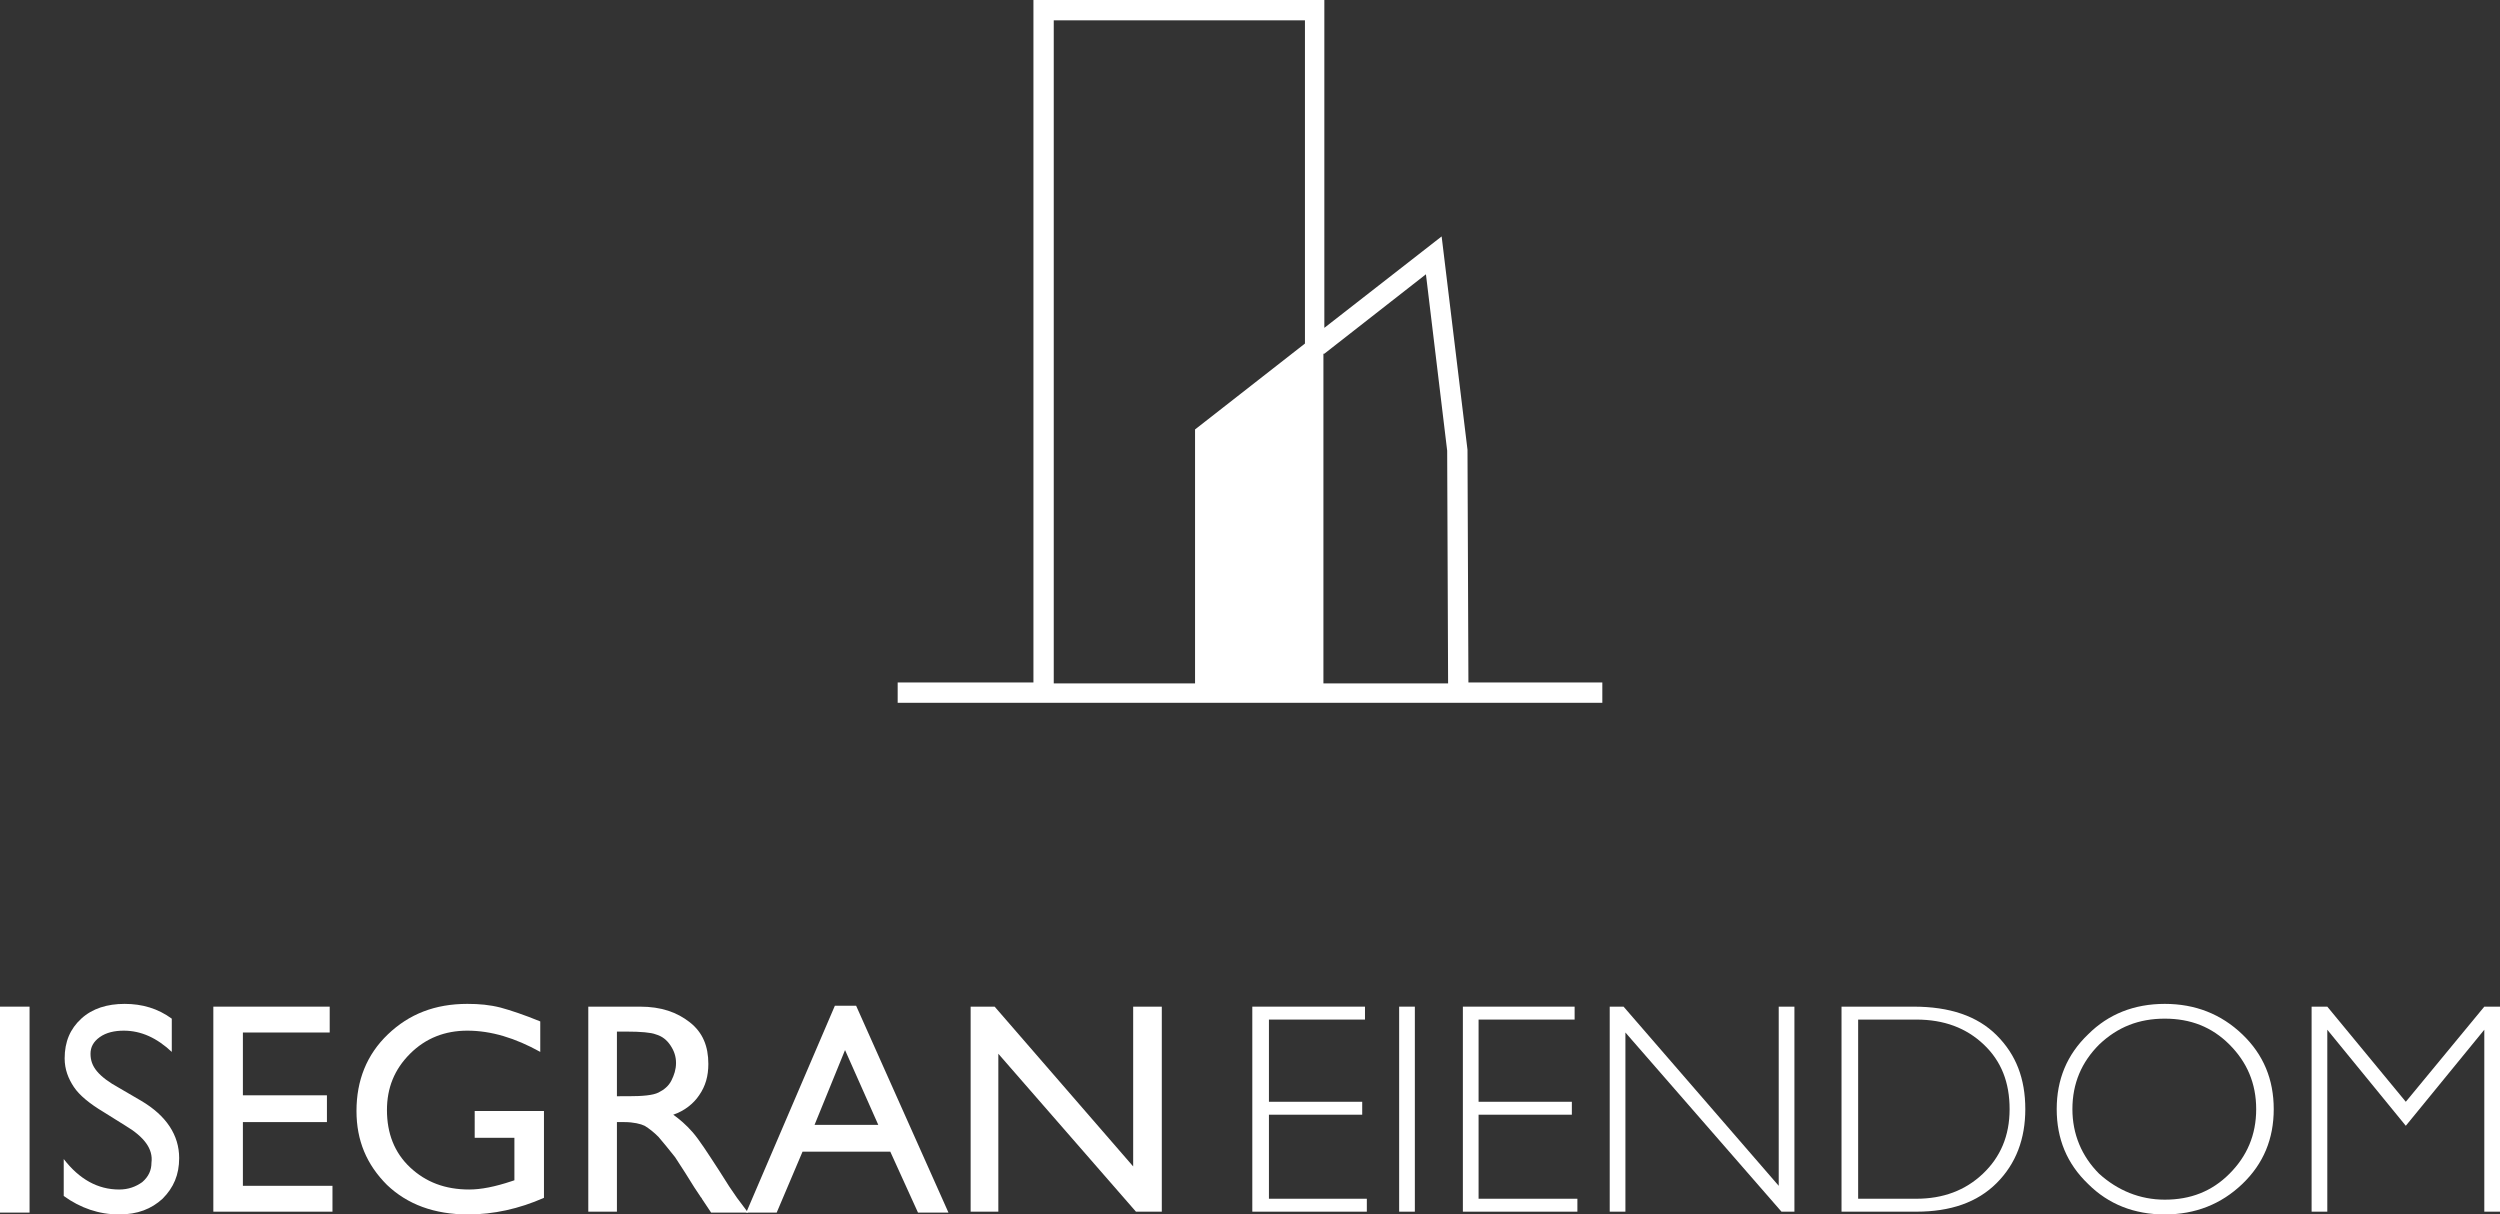 <?xml version="1.0" encoding="UTF-8"?>
<!-- Generator: Adobe Illustrator 23.0.1, SVG Export Plug-In . SVG Version: 6.00 Build 0)  -->
<svg xmlns="http://www.w3.org/2000/svg" xmlns:xlink="http://www.w3.org/1999/xlink" version="1.1" id="Layer_1" x="0px" y="0px" viewBox="0 0 270.7 131.5" style="enable-background:new 0 0 270.7 131.5;" xml:space="preserve">
<rect x="0" y="0" width="270.7" height="131.5" fill="#333333" stroke="none"/>
<style type="text/css">
	.st0{fill:#FFFFFF;}
</style>
<polygon class="st0" points="142.8,37.9 130.5,47 130.4,74.9 142,75 "></polygon>
<path class="st0" d="M131.6,47.5l9.7-7.6v34h-9.7L131.6,47.5z M143.4,38.3l11-8.6l2.3,19.1l0.1,25.2h-13.5V38.3z M114.1,2.2h27.2v35  l-11.9,9.3l0,27.5h-15.3V2.2z M111.9,0v73.9H97.2v2.2h76.3v-2.2h-14.5l-0.1-25.2l-2.8-23.1l-12.7,9.9V0H111.9z"></path>
<polygon class="st0" points="135.6,109 135.6,131.2 148,131.2 148,129.8 137.4,129.8 137.4,120.7 147.5,120.7 147.5,119.3   137.4,119.3 137.4,110.4 147.8,110.4 147.8,109 "></polygon>
<rect x="151.5" y="109" class="st0" width="1.7" height="22.2"></rect>
<polygon class="st0" points="158.4,109 158.4,131.2 170.8,131.2 170.8,129.8 160.1,129.8 160.1,120.7 170.2,120.7 170.2,119.3   160.1,119.3 160.1,110.4 170.5,110.4 170.5,109 "></polygon>
<polygon class="st0" points="192.6,109 192.6,128.4 175.8,109 174.3,109 174.3,131.2 176,131.2 176,111.8 192.9,131.2 194.3,131.2   194.3,109 "></polygon>
<g>
	<path class="st0" d="M199.4,109h7.8c3.9,0,6.9,1,9,3.1c2.1,2.1,3.1,4.7,3.1,8c0,3.2-1,5.9-3.1,8c-2.1,2.1-5,3.1-8.7,3.1h-8.1V109z    M201.2,110.4v19.4h6.3c2.9,0,5.3-0.9,7.2-2.7c1.9-1.8,2.9-4.1,2.9-7c0-2.9-0.9-5.2-2.8-7c-1.9-1.8-4.3-2.7-7.3-2.7H201.2z"></path>
	<path class="st0" d="M234.4,108.7c3.3,0,6.1,1.1,8.4,3.3c2.3,2.2,3.4,4.9,3.4,8.1c0,3.2-1.1,5.9-3.4,8.1c-2.3,2.2-5.1,3.3-8.4,3.3   c-3.3,0-6.1-1.1-8.3-3.3c-2.3-2.2-3.4-4.9-3.4-8.1c0-3.2,1.1-5.9,3.4-8.1C228.3,109.8,231.1,108.7,234.4,108.7 M234.4,129.9   c2.8,0,5.1-0.9,7-2.8c1.9-1.9,2.9-4.2,2.9-7c0-2.8-1-5.1-2.9-7c-1.9-1.9-4.2-2.8-7-2.8c-2.8,0-5.1,0.9-7.1,2.8   c-1.9,1.9-2.9,4.2-2.9,7c0,2.7,1,5.1,2.9,7C229.3,128.9,231.7,129.9,234.4,129.9"></path>
</g>
<polygon class="st0" points="269,109 260.5,119.3 252,109 250.3,109 250.3,131.2 252,131.2 252,111.5 260.5,121.9 269,111.5   269,131.2 270.7,131.2 270.7,109 "></polygon>
<rect y="109" class="st0" width="3.2" height="22.3"></rect>
<g>
	<path class="st0" d="M13.6,121.9l-2.4-1.5c-1.5-0.9-2.6-1.8-3.2-2.7c-0.6-0.9-1-1.9-1-3.1c0-1.8,0.6-3.2,1.8-4.3   c1.2-1.1,2.8-1.6,4.7-1.6c1.9,0,3.6,0.5,5.1,1.6v3.6c-1.6-1.5-3.3-2.3-5.2-2.3c-1,0-1.9,0.2-2.6,0.7c-0.7,0.5-1,1.1-1,1.8   c0,0.7,0.2,1.3,0.7,1.9c0.5,0.6,1.3,1.2,2.4,1.8l2.4,1.4c2.7,1.6,4.1,3.7,4.1,6.2c0,1.8-0.6,3.2-1.8,4.4c-1.2,1.1-2.7,1.7-4.7,1.7   c-2.2,0-4.2-0.7-6-2v-4c1.7,2.2,3.7,3.3,6,3.3c1,0,1.8-0.3,2.5-0.8c0.7-0.6,1-1.3,1-2.1C16.6,124.4,15.6,123.1,13.6,121.9"></path>
</g>
<polygon class="st0" points="23.1,109 23.1,131.2 36,131.2 36,128.4 26.3,128.4 26.3,121.5 35.4,121.5 35.4,118.6 26.3,118.6   26.3,111.8 35.7,111.8 35.7,109 "></polygon>
<g>
	<path class="st0" d="M51.4,120.3h7.5v9.4c-2.7,1.2-5.5,1.8-8.2,1.8c-3.7,0-6.6-1.1-8.8-3.2c-2.2-2.2-3.3-4.8-3.3-8   c0-3.3,1.1-6.1,3.4-8.3c2.3-2.2,5.1-3.3,8.6-3.3c1.3,0,2.4,0.1,3.6,0.4c1.1,0.3,2.6,0.8,4.3,1.5v3.3c-2.7-1.5-5.3-2.3-7.9-2.3   c-2.4,0-4.5,0.8-6.2,2.5c-1.7,1.7-2.5,3.7-2.5,6.1c0,2.5,0.8,4.6,2.5,6.2s3.8,2.4,6.4,2.4c1.3,0,2.8-0.3,4.6-0.9l0.3-0.1v-4.6h-4.3   V120.3z"></path>
	<path class="st0" d="M67.8,111.7h-1v7H68c1.6,0,2.7-0.1,3.3-0.4c0.6-0.3,1.1-0.7,1.4-1.3c0.3-0.6,0.5-1.2,0.5-1.9   c0-0.7-0.2-1.3-0.6-1.9c-0.4-0.6-0.9-1-1.6-1.2C70.5,111.8,69.4,111.7,67.8,111.7 M63.7,131.2V109h5.6c2.3,0,4,0.6,5.4,1.7   s2,2.6,2,4.5c0,1.3-0.3,2.4-1,3.4c-0.6,0.9-1.6,1.7-2.8,2.1c0.7,0.5,1.4,1.1,2.1,1.9c0.7,0.8,1.6,2.2,2.9,4.2   c0.8,1.3,1.4,2.2,1.9,2.9l1.2,1.6H77l-1-1.5c0-0.1-0.1-0.1-0.2-0.3l-0.6-0.9l-1-1.6l-1.1-1.7c-0.7-0.9-1.3-1.6-1.8-2.2   c-0.5-0.5-1-0.9-1.5-1.2c-0.4-0.2-1.2-0.4-2.2-0.4h-0.8v9.7H63.7z"></path>
</g>
<path class="st0" d="M91.5,113.7l3.6,8.1h-6.9L91.5,113.7z M90.4,108.9l-9.6,22.4h3.3l2.8-6.6h9.5l3,6.6h3.3l-10-22.4H90.4z"></path>
<polygon class="st0" points="122.7,109 122.7,126.3 107.7,109 105.1,109 105.1,131.2 108.1,131.2 108.1,114.1 123,131.2   125.8,131.2 125.8,109 "></polygon>
</svg>
